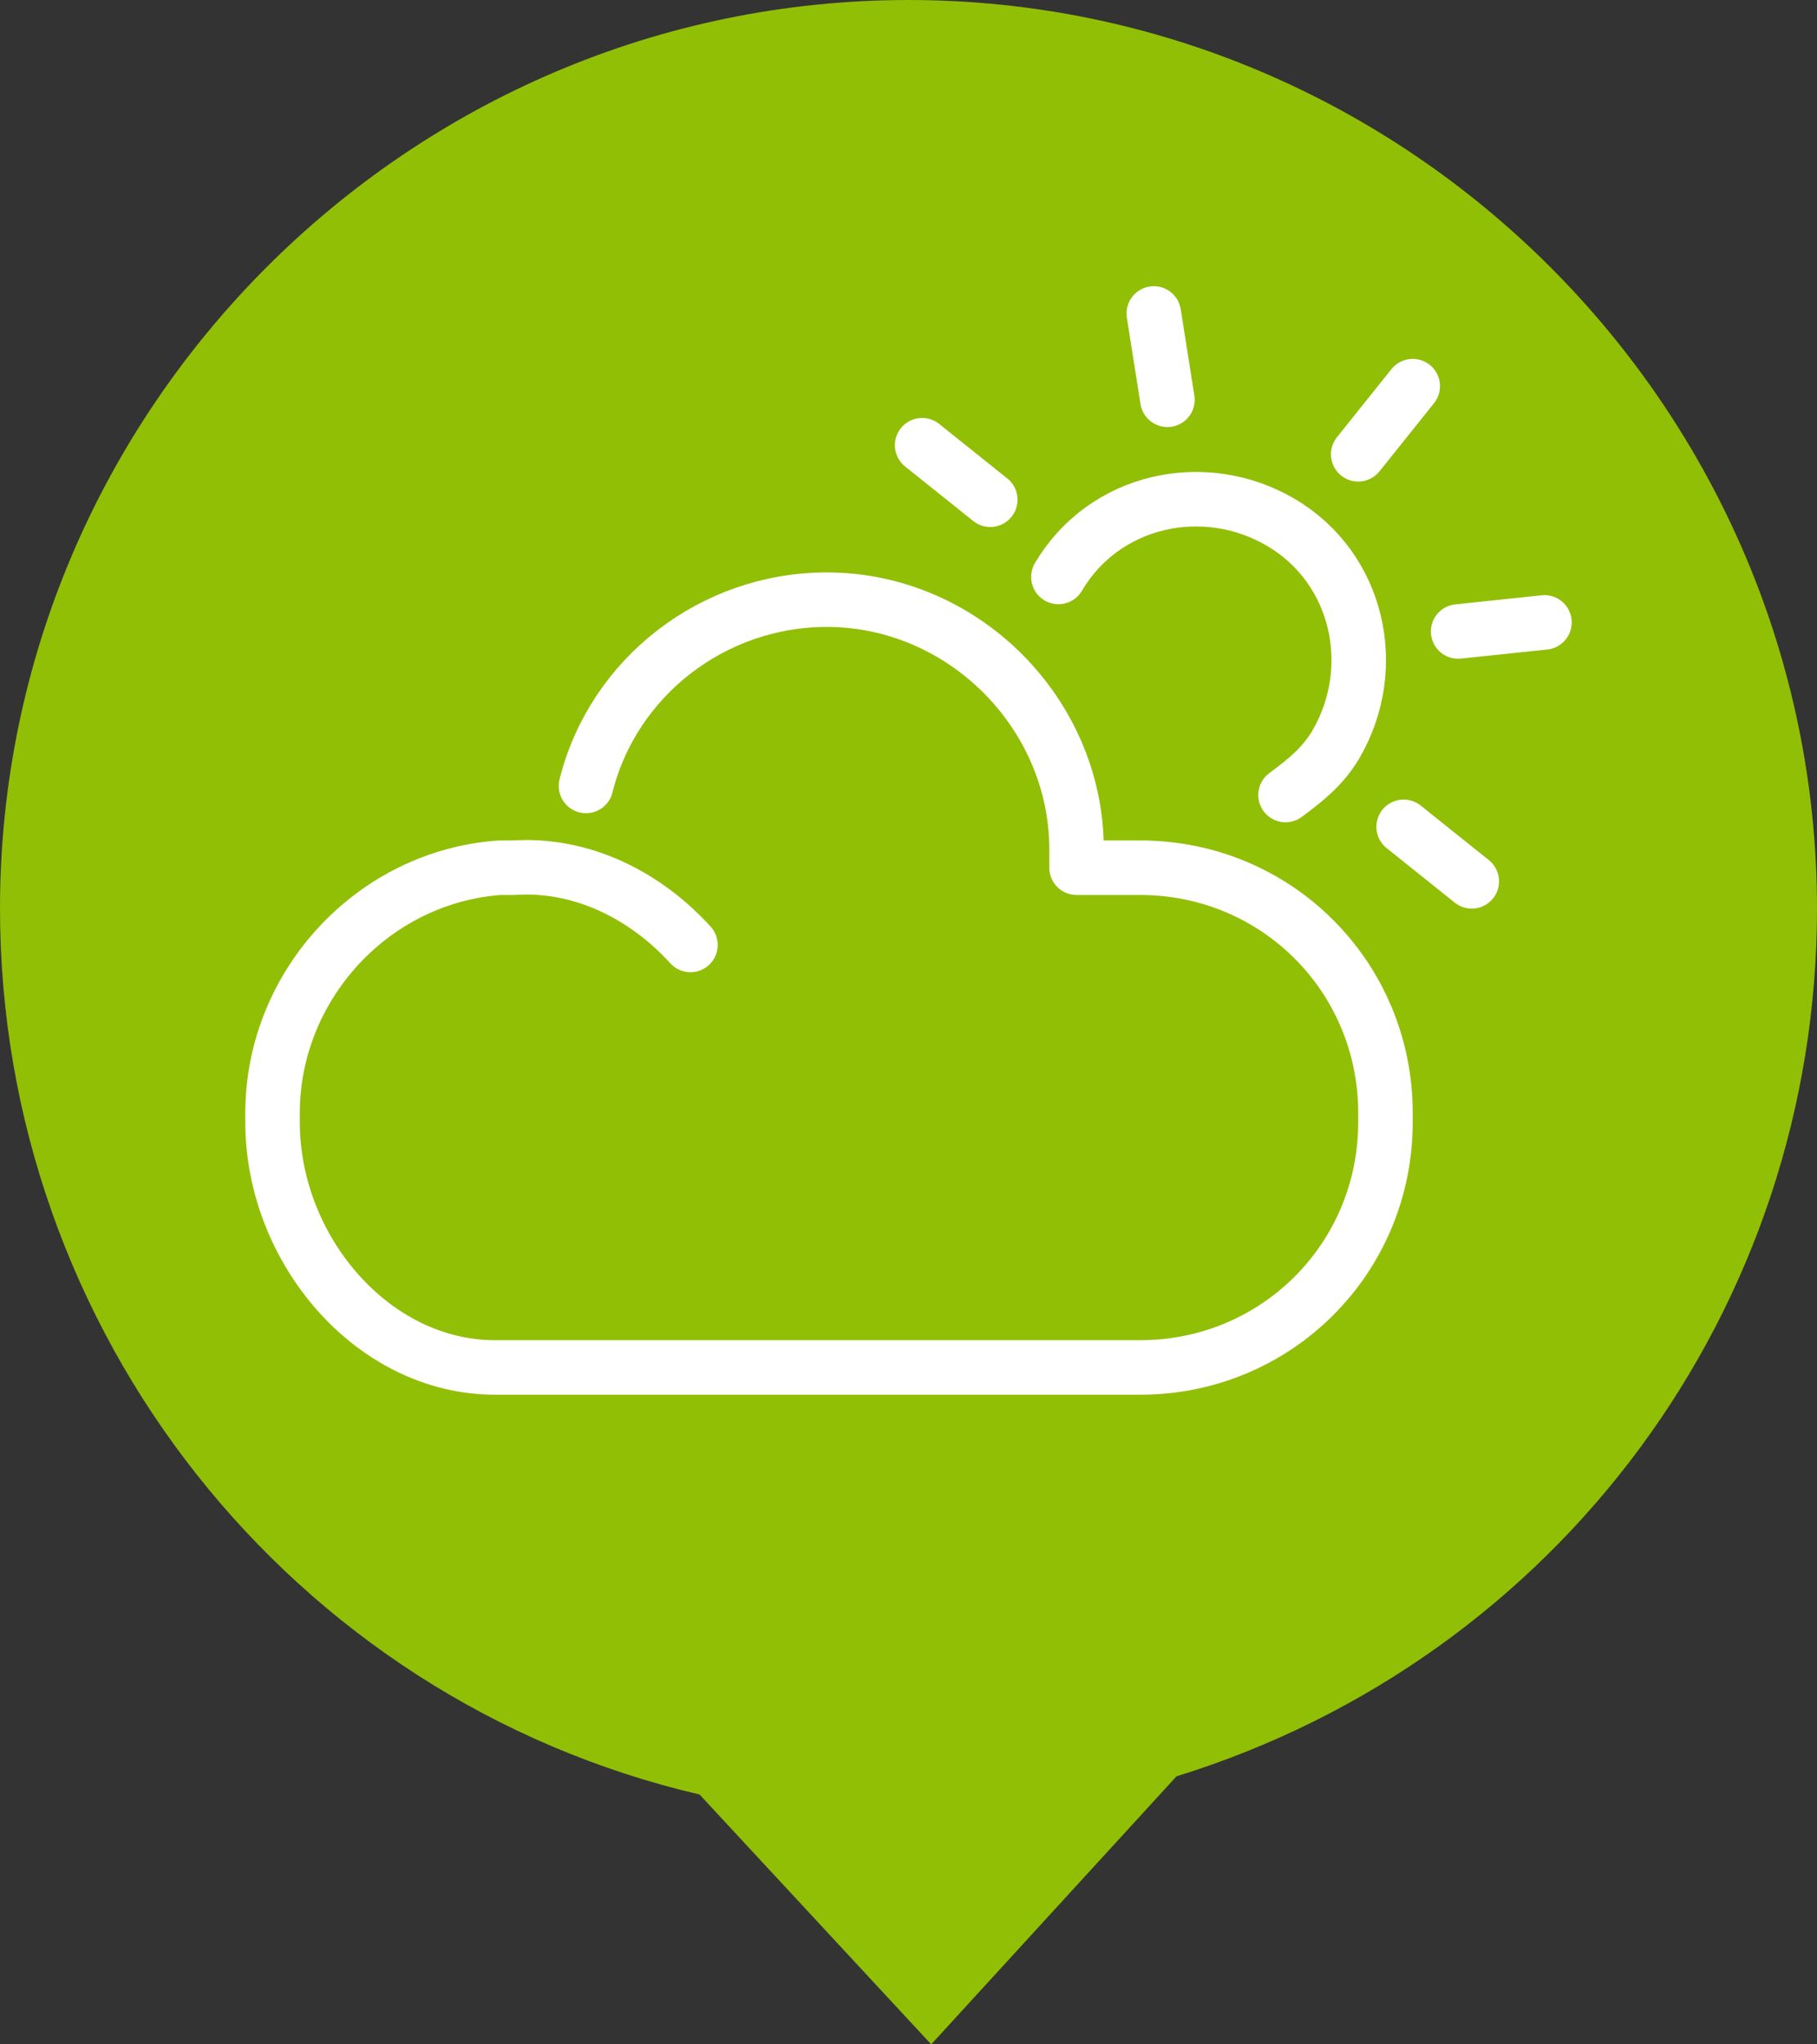 <?xml version="1.0" encoding="utf-8"?>
<!-- Generator: Adobe Illustrator 26.3.1, SVG Export Plug-In . SVG Version: 6.00 Build 0)  -->
<svg version="1.1" id="Layer_1" xmlns="http://www.w3.org/2000/svg" xmlns:xlink="http://www.w3.org/1999/xlink" x="0px" y="0px"
	 viewBox="0 0 40 45" enable-background="new 0 0 40 45" xml:space="preserve">
<rect x="0" y="0" width="40" height="45" fill="#333333" stroke="none"/>
<path id="Union_2" fill="#91BF06" d="M15.4,39.5C6.4,37.4,0,29.3,0,20C0,9,9,0,20,0s20,9,20,20c0,8.8-5.7,16.5-14.1,19.1L20.5,45
	L15.4,39.5z"/>
<g>
	<path fill="none" stroke="#FFFFFF" stroke-width="1.2" stroke-linecap="round" stroke-linejoin="round" d="M15.2,20.8
		c-1-1.1-2.4-1.8-3.9-1.7H11c-2.8,0.2-5,2.6-5,5.4v0.2c0,2.8,2.2,5.4,4.9,5.4h14.2c3,0,5.4-2.4,5.4-5.4v-0.2c0-3-2.4-5.4-5.4-5.4
		h-1.4v-0.4c0-3-2.5-5.5-5.5-5.5c-2.5,0-4.7,1.7-5.3,4.1"/>
	
		<line fill="none" stroke="#FFFFFF" stroke-width="1.2" stroke-linecap="round" stroke-linejoin="round" x1="32.1" y1="13.9" x2="34" y2="13.7"/>
	
		<line fill="none" stroke="#FFFFFF" stroke-width="1.2" stroke-linecap="round" stroke-linejoin="round" x1="30.9" y1="18.2" x2="32.4" y2="19.4"/>
	
		<line fill="none" stroke="#FFFFFF" stroke-width="1.2" stroke-linecap="round" stroke-linejoin="round" x1="20.3" y1="9.8" x2="21.8" y2="11"/>
	
		<line fill="none" stroke="#FFFFFF" stroke-width="1.2" stroke-linecap="round" stroke-linejoin="round" x1="25.4" y1="6.9" x2="25.7" y2="8.8"/>
	
		<line fill="none" stroke="#FFFFFF" stroke-width="1.2" stroke-linecap="round" stroke-linejoin="round" x1="31.1" y1="8.5" x2="29.9" y2="10"/>
	<path fill="none" stroke="#FFFFFF" stroke-width="1.2" stroke-linecap="round" stroke-linejoin="round" d="M23.3,12.7
		c1-1.7,3.2-2.2,4.9-1.2c1.7,1,2.2,3.2,1.2,4.9c-0.3,0.5-0.7,0.8-1.1,1.1"/>
</g>
</svg>
